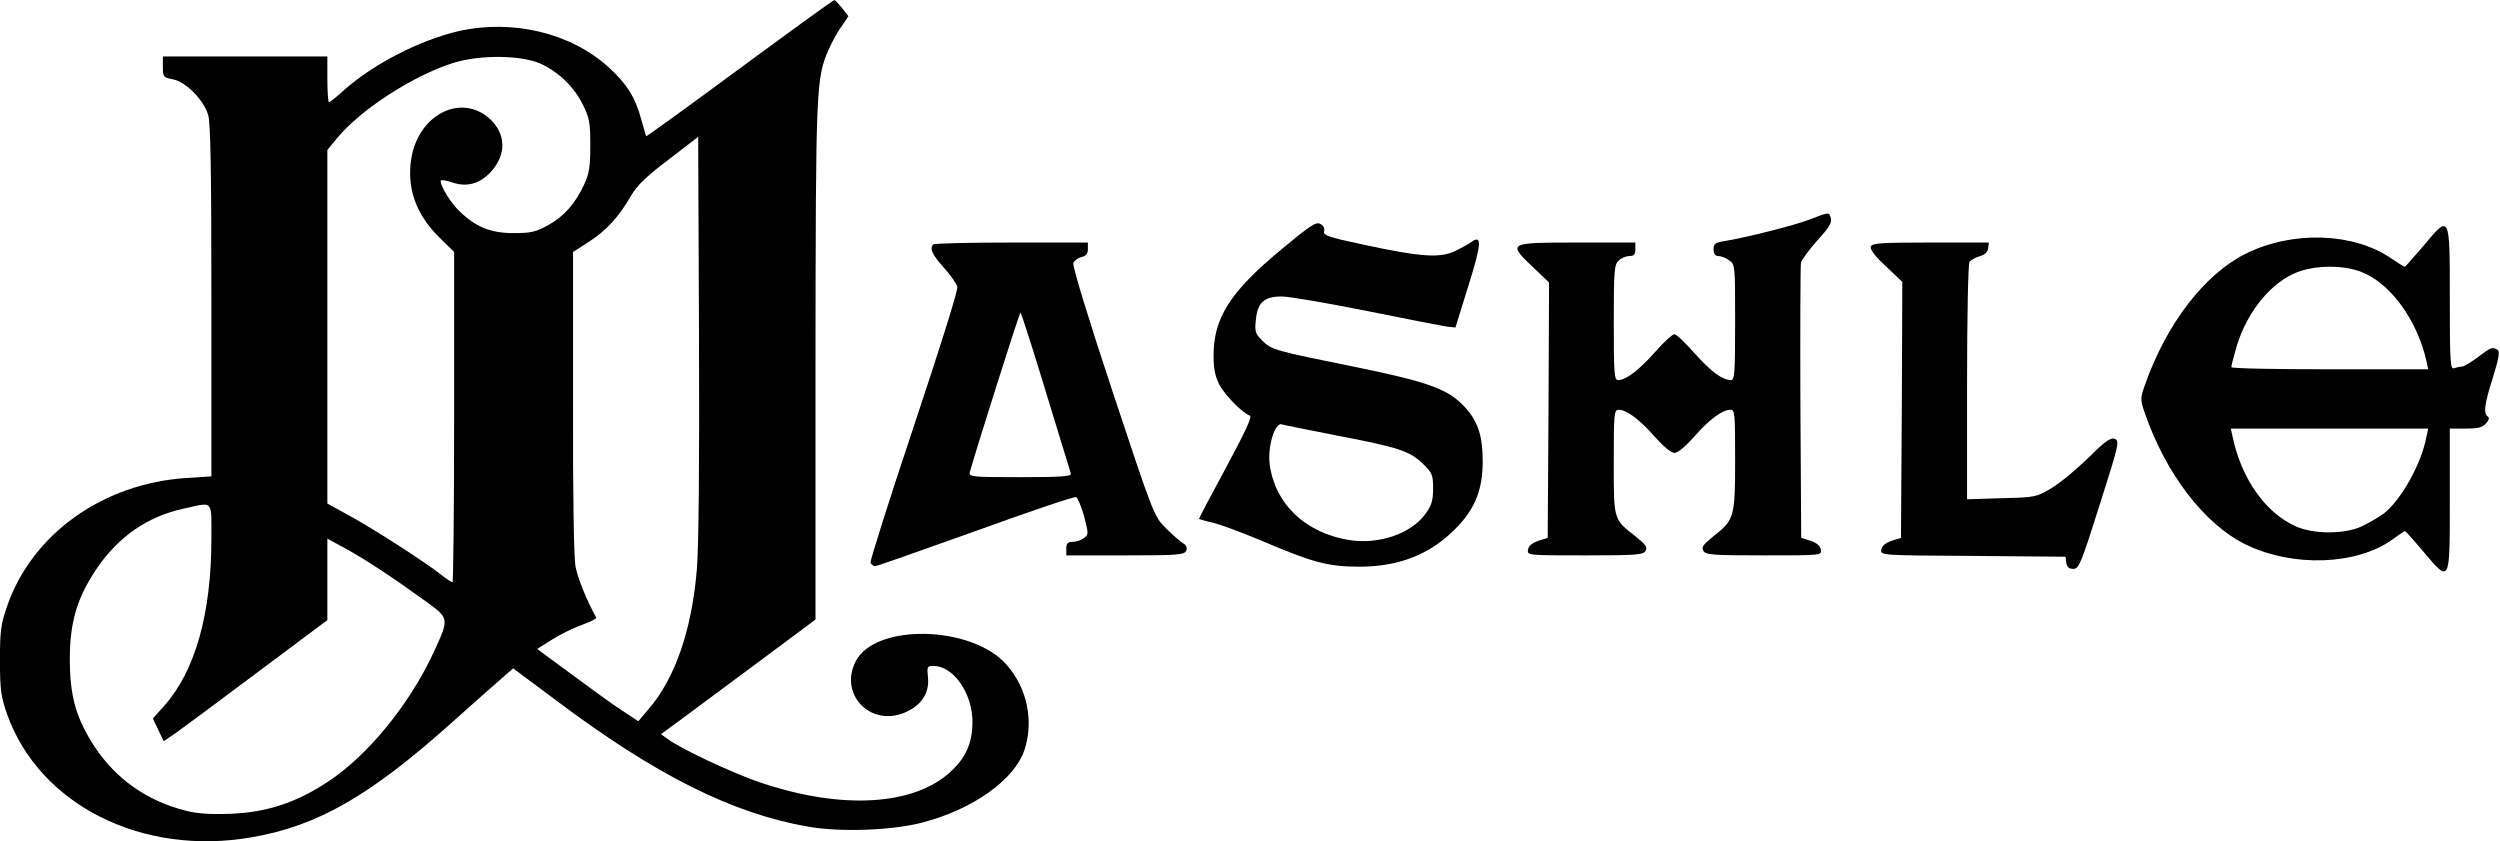 <?xml version="1.0"?>
<svg xmlns="http://www.w3.org/2000/svg" width="1236" height="416" viewBox="0 0 1236 416" fill="none">
<path d="M365.848 33.78C340.515 52.446 319.715 67.513 319.448 67.38C319.315 67.113 318.248 63.38 317.048 59.113C314.248 48.446 309.981 41.513 301.048 33.38C282.381 16.313 253.581 9.38 226.781 15.38C207.715 19.78 184.915 31.513 170.515 44.18C166.648 47.78 163.048 50.58 162.648 50.58C162.248 50.58 161.848 45.513 161.848 39.246V27.913H121.181H80.515V33.113C80.515 38.046 80.781 38.313 85.581 39.246C91.848 40.446 100.648 49.246 102.915 56.846C104.115 60.846 104.515 84.447 104.515 148.846V235.513L92.248 236.313C50.915 238.98 15.981 263.913 3.581 299.513C0.381 308.713 -0.019 311.913 -0.019 326.58C-0.019 341.113 0.515 344.446 3.448 352.98C19.448 397.913 70.248 423.513 124.648 413.913C157.048 408.313 182.781 393.513 222.781 357.78C234.248 347.513 245.848 337.246 248.648 334.846L253.715 330.446L274.115 345.646C323.848 383.113 361.981 402.18 399.581 408.713C415.715 411.513 440.915 410.58 455.848 406.713C481.048 400.18 501.581 385.513 506.515 370.713C511.181 356.446 507.848 340.18 497.715 328.713C480.648 309.113 432.648 308.046 423.048 326.98C414.648 343.38 430.515 359.646 447.581 352.18C455.715 348.58 459.581 342.58 458.781 334.846C458.248 329.646 458.381 329.246 461.581 329.246C471.315 329.246 480.781 342.713 480.781 356.846C480.781 367.38 477.448 374.846 469.581 381.913C451.315 398.313 416.115 400.313 376.648 387.113C363.181 382.713 336.115 370.046 329.981 365.246L326.781 362.98L337.315 355.246C343.181 350.98 360.248 338.18 375.581 326.846L403.181 306.313V178.846C403.315 42.98 403.448 38.713 409.715 24.446C411.315 20.846 414.115 15.646 416.115 12.98L419.448 8.046L416.381 4.046C414.648 1.913 412.915 0.046 412.515 0.046C412.115 -0.087 391.181 15.113 365.848 33.78ZM267.315 31.513C276.115 35.513 283.848 42.98 288.115 51.646C291.448 58.313 291.848 60.713 291.848 71.913C291.848 82.18 291.315 85.78 288.915 90.98C284.515 100.58 278.915 106.98 270.915 111.38C264.781 114.713 262.515 115.246 253.848 115.246C242.648 115.246 235.448 112.313 227.448 104.713C223.181 100.846 217.848 92.18 217.848 89.513C217.848 88.713 220.381 89.113 223.581 90.18C230.915 92.713 237.448 90.846 243.048 84.58C250.381 76.18 250.115 66.313 242.381 58.98C228.248 45.78 206.781 56.446 203.315 78.58C201.048 93.113 205.715 106.046 217.181 117.38L224.515 124.58V206.18C224.515 251.113 224.115 287.913 223.715 287.913C223.315 287.913 220.648 286.18 217.981 284.046C209.848 277.646 184.915 261.646 173.048 255.113L161.848 248.98V161.646V74.18L166.515 68.446C178.381 54.046 204.648 37.113 224.515 30.98C237.715 26.98 257.848 27.246 267.315 31.513ZM344.515 281.646C341.981 311.646 333.715 335.513 320.648 350.58L315.581 356.58L307.715 351.38C303.315 348.58 292.115 340.446 282.781 333.513L265.581 320.846L272.781 316.313C276.648 313.78 283.315 310.58 287.581 308.98C291.848 307.513 295.048 305.78 294.781 305.38C289.981 296.58 285.581 285.78 284.515 280.046C283.715 275.646 283.181 243.913 283.315 198.713V124.58L291.181 119.513C299.715 114.046 305.981 107.246 312.115 96.58C314.915 91.646 319.848 86.98 330.648 78.846L345.181 67.646L345.581 166.18C345.848 229.246 345.448 270.713 344.515 281.646ZM104.515 266.18C104.515 303.646 96.381 332.046 81.048 349.113L75.581 355.246L78.248 360.846L80.915 366.446L86.648 362.58C89.715 360.446 107.848 346.98 127.048 332.58L161.848 306.58V286.446V266.313L170.915 271.246C180.648 276.58 194.248 285.513 210.248 297.113C222.381 305.913 222.248 305.513 213.981 323.38C202.115 348.713 181.448 373.913 161.981 386.58C146.648 396.713 132.248 401.513 114.515 402.313C103.581 402.713 97.581 402.313 91.448 400.713C72.781 395.913 57.715 385.38 47.181 369.78C37.715 355.513 34.515 344.446 34.515 325.913C34.515 307.78 37.981 295.913 47.448 281.646C58.381 265.38 72.915 255.246 91.181 251.38C105.715 248.18 104.515 246.846 104.515 266.18Z" fill="black"/>
<path d="M894.515 108.58C886.915 111.513 863.048 117.513 852.248 119.247C847.981 119.913 847.181 120.58 847.181 123.247C847.181 125.513 847.981 126.58 849.581 126.58C850.915 126.58 853.315 127.513 854.915 128.713C857.848 130.713 857.848 131.247 857.848 159.38C857.848 184.313 857.581 187.913 855.848 187.913C851.581 187.913 845.981 183.78 837.848 174.713C833.315 169.513 828.781 165.247 827.848 165.247C826.781 165.247 822.515 169.247 818.248 174.047C810.381 182.98 803.848 187.913 799.981 187.913C798.115 187.913 797.848 184.847 797.848 159.513C797.848 133.513 798.115 130.847 800.248 128.847C801.581 127.513 803.981 126.58 805.581 126.58C807.848 126.58 808.515 125.78 808.515 123.247V119.913H779.848C745.448 119.913 745.315 120.047 757.715 131.913L765.848 139.647L765.581 202.847L765.181 265.913L760.515 267.38C757.448 268.447 755.715 269.913 755.448 271.78C755.048 274.58 755.181 274.58 783.715 274.58C809.048 274.58 812.515 274.313 813.581 272.313C814.648 270.58 813.581 269.113 808.515 265.113C797.581 256.58 797.848 257.247 797.848 228.313C797.848 204.713 797.981 202.58 800.248 202.58C804.115 202.58 810.515 207.247 817.981 215.78C822.381 220.713 826.115 223.913 827.848 223.913C829.581 223.913 833.315 220.713 837.715 215.78C845.181 207.247 851.581 202.58 855.581 202.58C857.715 202.58 857.848 204.58 857.848 227.247C857.848 255.647 857.448 256.98 847.315 264.98C842.115 269.113 841.048 270.58 842.115 272.313C843.181 274.313 846.648 274.58 871.981 274.58C900.515 274.58 900.648 274.58 900.248 271.78C899.981 269.913 898.248 268.447 895.181 267.38L890.515 265.913L890.115 199.247C889.981 162.58 890.115 131.38 890.381 129.913C890.781 128.313 894.515 123.38 898.515 118.847C904.248 112.58 905.848 109.913 905.181 107.913C904.248 104.713 904.648 104.713 894.515 108.58Z" fill="black"/>
<path d="M633.581 123.246C608.115 144.313 599.981 157.246 599.981 175.913C599.981 182.18 600.781 186.046 602.781 190.046C605.581 195.38 614.381 204.313 617.981 205.513C619.181 205.913 615.715 213.38 606.115 231.246C598.648 244.98 592.648 256.446 592.781 256.58C593.048 256.713 596.115 257.646 599.848 258.446C603.448 259.38 613.981 263.246 623.181 267.113C649.448 278.313 656.648 280.18 672.515 280.18C691.315 280.046 705.848 274.446 717.981 262.98C728.915 252.58 733.048 242.846 733.048 227.913C733.048 214.846 730.381 207.38 723.048 200.046C715.048 192.046 705.048 188.58 669.181 181.246C630.248 173.38 628.515 172.98 623.848 168.18C620.648 164.98 620.248 163.78 620.915 158.046C621.715 149.513 625.048 146.58 633.715 146.58C637.181 146.58 656.115 149.78 675.981 153.78C695.715 157.78 713.581 161.246 715.715 161.513L719.581 161.913L725.981 141.246C732.515 120.58 732.781 115.78 727.448 119.646C726.248 120.58 722.515 122.58 719.315 124.18C711.715 127.646 702.515 127.113 674.248 120.98C656.648 117.246 653.981 116.313 654.648 114.313C655.048 112.98 654.381 111.513 652.781 110.713C650.648 109.513 647.715 111.513 633.581 123.246ZM660.515 215.246C691.181 221.113 696.648 222.846 703.315 229.113C708.115 233.78 708.515 234.713 708.515 241.513C708.515 247.513 707.848 249.78 704.648 254.18C697.581 263.913 681.448 269.38 666.915 266.98C645.181 263.38 630.381 249.113 627.715 229.513C626.648 220.98 630.248 208.846 633.581 209.78C634.915 210.18 646.915 212.58 660.515 215.246Z" fill="black"/>
<path d="M1197.85 121.913C1193.18 127.379 1189.18 131.913 1188.91 131.913C1188.65 131.913 1185.58 130.046 1182.25 127.779C1163.71 114.979 1133.58 113.913 1110.38 125.379C1089.98 135.513 1071.18 159.913 1060.51 190.179C1058.11 196.979 1058.11 197.513 1060.38 204.179C1070.78 234.313 1089.85 259.113 1110.11 269.113C1133.45 280.579 1165.18 279.513 1183.05 266.579C1185.98 264.313 1188.78 262.579 1189.05 262.579C1189.31 262.579 1193.45 267.113 1197.98 272.579C1211.45 288.446 1211.18 288.846 1211.18 247.246V211.913H1218.91C1224.91 211.913 1227.31 211.379 1229.05 209.379C1230.51 207.779 1230.91 206.579 1229.98 205.913C1227.71 204.579 1228.25 199.913 1232.51 186.579C1235.45 177.113 1235.98 173.779 1234.78 172.979C1232.25 171.379 1231.58 171.646 1225.05 176.579C1221.71 179.113 1218.11 181.246 1217.18 181.246C1216.25 181.246 1214.51 181.646 1213.31 182.046C1211.45 182.846 1211.18 179.246 1211.18 147.379C1211.18 105.379 1211.31 105.779 1197.85 121.913ZM1166.38 134.046C1181.18 139.113 1195.05 157.779 1199.71 178.846L1200.51 182.579H1151.85C1125.05 182.579 1103.18 182.179 1103.18 181.513C1103.18 180.979 1103.98 177.513 1105.05 173.913C1109.58 156.446 1120.91 141.379 1133.85 135.379C1142.65 131.246 1156.51 130.713 1166.38 134.046ZM1199.58 216.179C1197.05 229.513 1187.05 247.246 1178.51 253.913C1175.85 255.779 1170.91 258.713 1167.45 260.313C1158.91 264.179 1143.71 264.179 1134.91 260.179C1120.11 253.513 1108.25 236.846 1103.85 216.179L1102.91 211.913H1151.71H1200.51L1199.58 216.179Z" fill="black"/>
<path d="M461.448 120.846C459.448 122.713 460.781 125.78 466.515 132.18C469.848 135.913 472.915 140.18 473.315 141.78C473.715 143.38 465.048 170.98 451.848 210.58C439.715 246.846 430.115 277.246 430.381 278.18C430.781 279.113 431.848 279.913 432.648 279.913C433.448 279.913 455.848 272.046 482.248 262.58C508.781 252.98 531.048 245.38 531.981 245.78C532.781 246.046 534.648 250.446 535.981 255.246C538.248 264.046 538.248 264.313 535.848 266.046C534.515 267.113 531.981 267.913 530.248 267.913C527.848 267.913 527.181 268.713 527.181 271.246V274.58H556.381C582.915 274.58 585.581 274.313 586.515 272.18C587.048 270.713 586.515 269.513 584.915 268.58C583.581 267.78 579.848 264.58 576.515 261.246C570.515 255.246 570.381 254.846 550.115 193.78C538.381 158.446 530.115 131.38 530.648 130.046C531.048 128.846 532.915 127.513 534.648 127.113C536.915 126.58 537.848 125.38 537.848 123.113V119.913H500.115C479.315 119.913 461.848 120.313 461.448 120.846ZM517.048 193.646C523.581 214.98 529.181 233.38 529.448 234.18C529.981 235.513 524.381 235.913 504.515 235.913C480.781 235.913 478.915 235.78 479.448 233.513C482.648 222.046 503.981 154.58 504.515 154.58C504.915 154.58 510.515 172.18 517.048 193.646Z" fill="black"/>
<path d="M924.915 121.913C924.515 123.379 926.915 126.579 932.381 131.646L940.515 139.379L940.248 202.579L939.848 265.913L935.181 267.379C932.115 268.446 930.381 269.913 930.115 271.779C929.715 274.579 929.715 274.579 975.448 274.846L1021.18 275.246L1021.58 278.179C1021.85 280.313 1022.91 281.246 1025.05 281.246C1027.85 281.246 1028.91 278.579 1038.11 249.513C1047.58 219.779 1047.98 217.913 1045.58 216.979C1043.58 216.179 1040.78 218.046 1032.51 226.313C1026.78 231.913 1018.65 238.713 1014.38 241.246C1006.78 245.779 1006.38 245.913 989.582 246.313L972.515 246.846V188.979C972.515 157.246 973.048 130.446 973.715 129.513C974.248 128.579 976.515 127.379 978.648 126.713C981.182 126.046 982.648 124.713 982.915 122.846L983.315 119.913H954.515C929.848 119.913 925.715 120.179 924.915 121.913Z" fill="black"/>
</svg>
